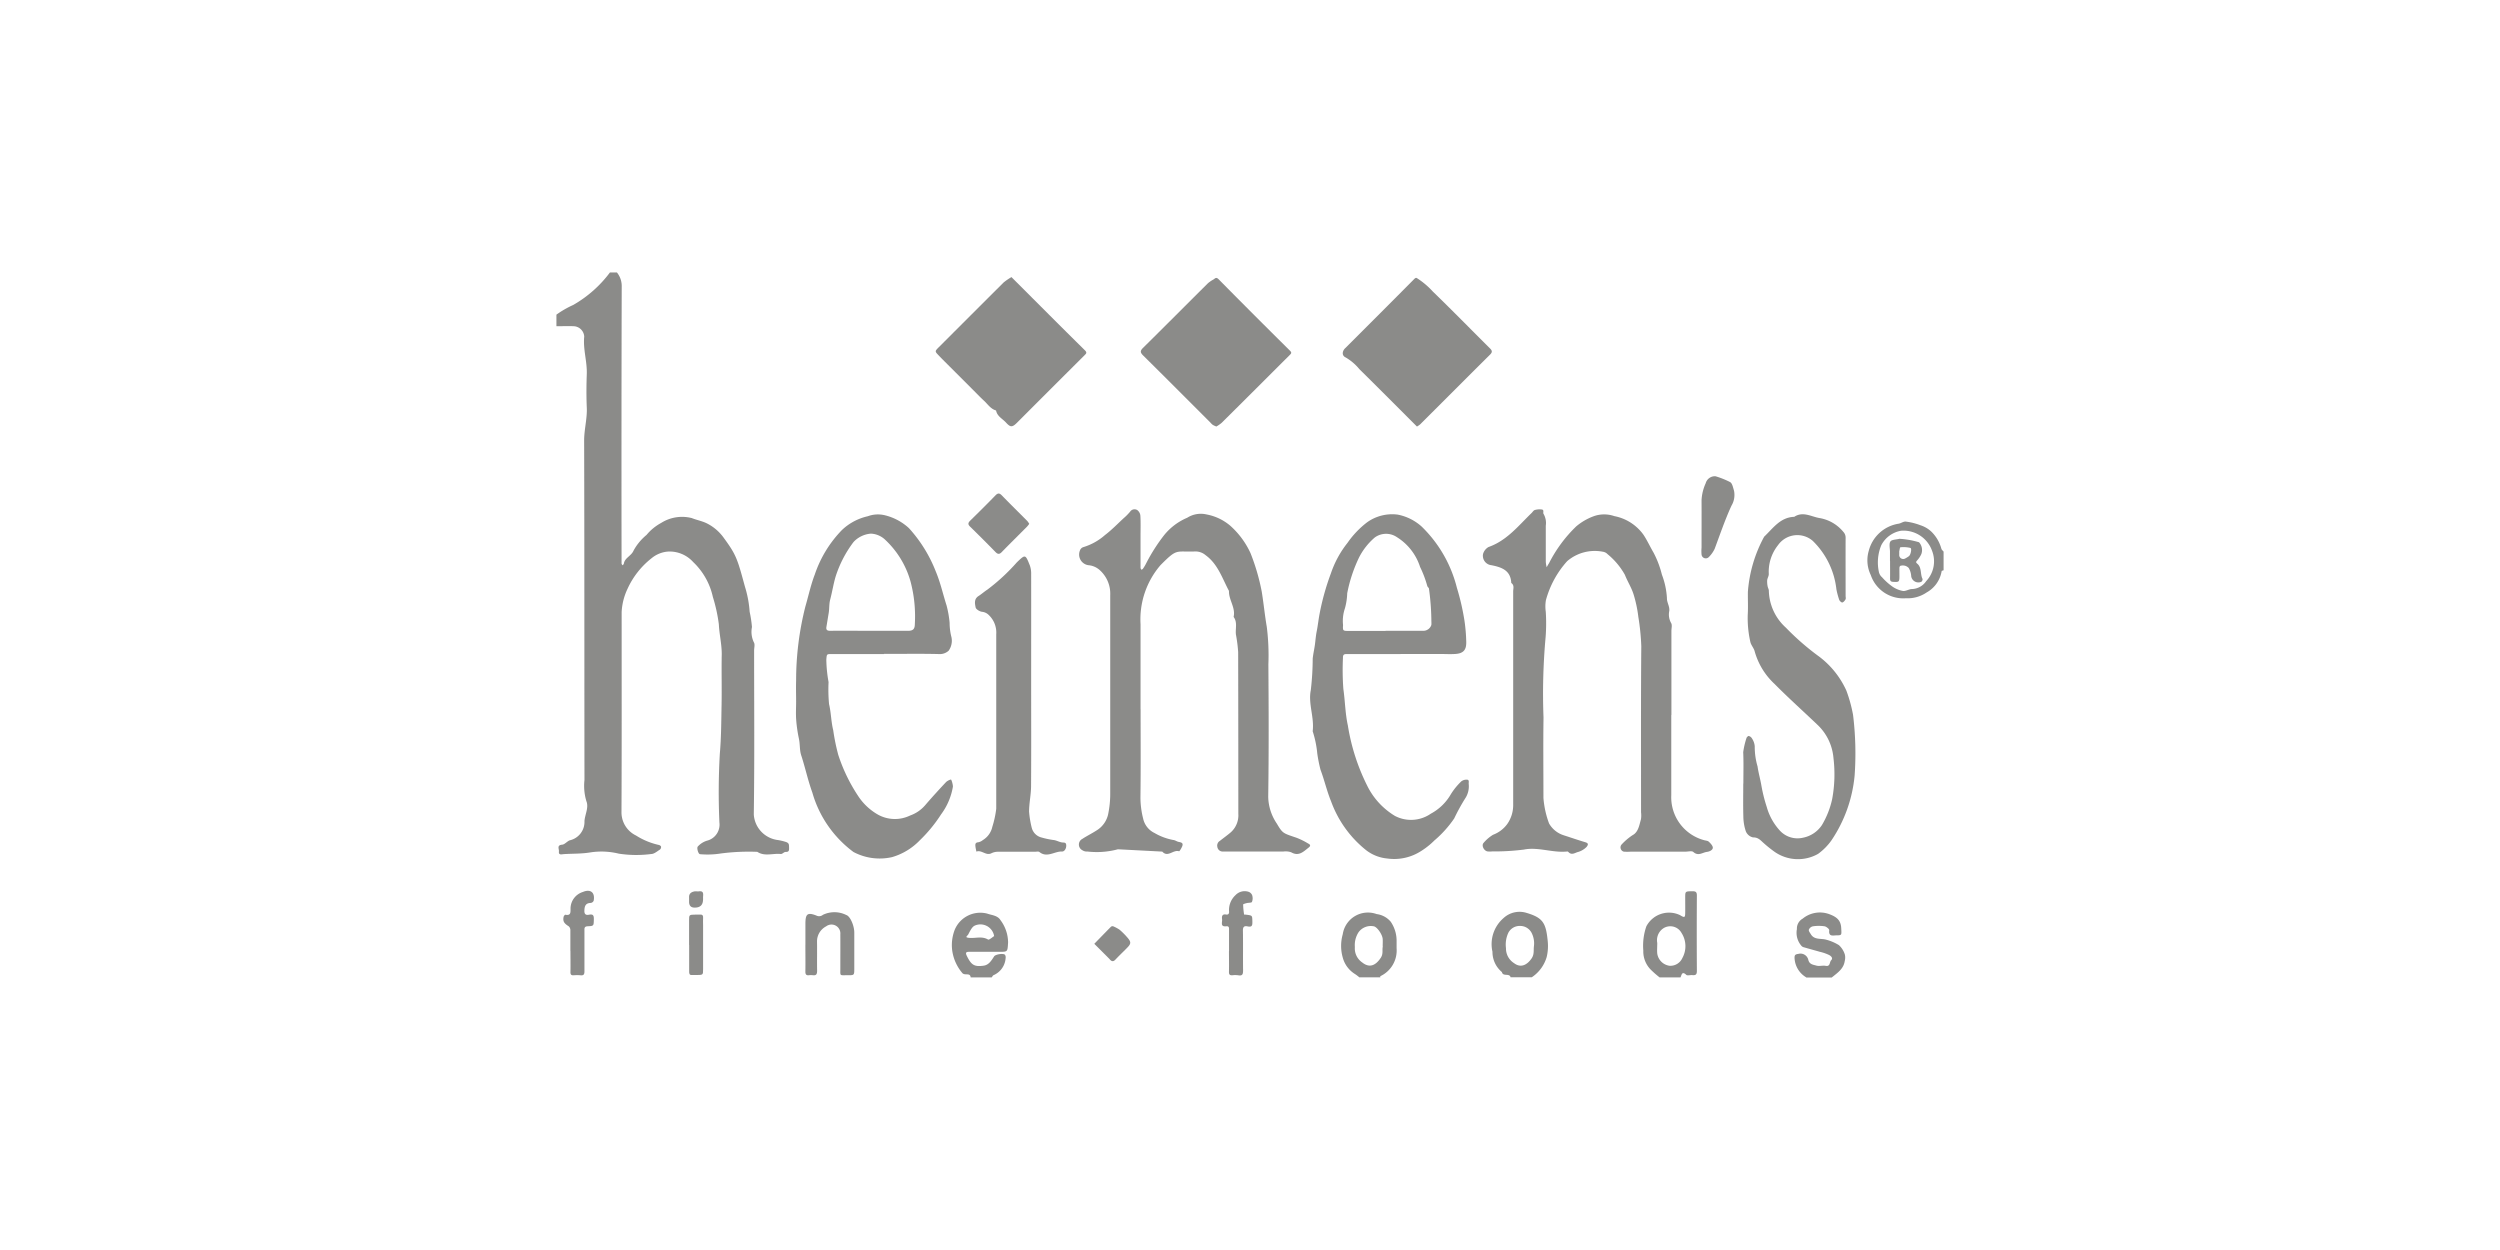 <svg xmlns="http://www.w3.org/2000/svg" id="retailers-heinens-fine-foods" width="216" height="108" viewBox="0 0 216 108"><rect id="Rectangle_735" data-name="Rectangle 735" width="216" height="108" fill="#fff"></rect><g id="b" transform="translate(48.075 23.541)" opacity="0.6"><g id="c" transform="translate(0)"><g id="d"><g id="Group_2435" data-name="Group 2435"><path id="Path_1066" data-name="Path 1066" d="M5.226,0a1.852,1.852,0,0,1,.415,1.239q-.031,11.556-.014,23.1v.8c0,.055.055.111.083.166.035-.042.1-.083.111-.132.076-.526.651-.671.851-1.156A4.611,4.611,0,0,1,7.78,22.682a4.34,4.34,0,0,1,1.274-1.045,3.383,3.383,0,0,1,2.644-.415c.429.173.886.249,1.315.464a3.976,3.976,0,0,1,1.481,1.294c1.073,1.46,1.156,1.834,1.8,4.188a9.4,9.4,0,0,1,.4,2.146,10.129,10.129,0,0,1,.2,1.322,2.1,2.1,0,0,0,.173,1.336c.1.173.014.457.014.692,0,4.721.042,9.441-.028,14.169a2.376,2.376,0,0,0,2.1,2.208,4.745,4.745,0,0,1,.637.152c.339.1.3.263.311.491,0,.208.028.395-.3.381-.138,0-.284.194-.415.18-.678-.076-1.391.235-2.028-.187A18.6,18.6,0,0,0,14.2,50.2a7.293,7.293,0,0,1-1.786.062c-.159,0-.3-.526-.208-.651a1.766,1.766,0,0,1,.886-.54,1.431,1.431,0,0,0,.99-1.55,58.314,58.314,0,0,1,.035-5.925c.125-1.419.125-2.824.152-4.243.028-1.44-.014-2.879.014-4.319.014-.886-.208-1.744-.249-2.63a13.889,13.889,0,0,0-.519-2.374,5.891,5.891,0,0,0-1.7-3.011,2.744,2.744,0,0,0-2.139-.907,2.516,2.516,0,0,0-1.467.588A7.059,7.059,0,0,0,6.14,27.341a5.268,5.268,0,0,0-.505,2c0,5.759.014,11.518-.014,17.284a2.217,2.217,0,0,0,1.253,2.021,6.171,6.171,0,0,0,1.973.817c.076.014.187.09.194.152a.287.287,0,0,1-.1.249c-.235.145-.485.374-.741.381a9.99,9.99,0,0,1-2.8-.028,6.3,6.3,0,0,0-2.533-.1c-.754.118-1.5.09-2.236.138-.166.014-.457.111-.415-.228.028-.208-.215-.547.284-.588.221-.021.415-.284.644-.374A1.63,1.63,0,0,0,2.423,47.4c.042-.575.388-1.17.166-1.717a4.625,4.625,0,0,1-.166-1.834c-.014-9.78,0-19.561-.028-29.334,0-.962.27-1.876.228-2.831s-.035-1.945,0-2.914c.035-1.087-.332-2.139-.221-3.232a.949.949,0,0,0-.893-.893c-.5-.021-1,0-1.509,0v-1A8.332,8.332,0,0,1,1.447,2.81,10.378,10.378,0,0,0,4.624,0Z" transform="translate(0)" fill="#3d3d3b"></path><path id="Path_1067" data-name="Path 1067" d="M137.072,84.678a8.3,8.3,0,0,1-.692-.6,2.234,2.234,0,0,1-.713-1.71,5.116,5.116,0,0,1,.263-2.1,2.212,2.212,0,0,1,2.907-.969c.4.249.443.208.45-.187.007-.436,0-.872,0-1.308,0-.568,0-.554.6-.568.277,0,.408.035.408.367q-.021,3.26,0,6.527c0,.353-.152.374-.422.353-.166-.014-.4.062-.491-.021-.381-.36-.4.014-.505.221h-1.807Zm-.2-2.983c0,.395-.028.664,0,.928a1.241,1.241,0,0,0,1.059,1.052,1.13,1.13,0,0,0,1.107-.664,2.114,2.114,0,0,0-.069-2.173,1.106,1.106,0,0,0-1.654-.339,1.236,1.236,0,0,0-.443,1.2Z" transform="translate(-41.76 -23.774)" fill="#3d3d3b"></path><path id="Path_1068" data-name="Path 1068" d="M50.974,85.5c-.055-.429-.471-.138-.706-.353a3.811,3.811,0,0,1-.9-2.049,3.683,3.683,0,0,1,.228-1.71,2.393,2.393,0,0,1,2.789-1.4c.408.145.914.159,1.163.568a3.255,3.255,0,0,1,.658,1.938c-.055.8-.014.8-.768.8h-2.6c-.291,0-.325.09-.187.374.381.768.637.934,1.44.824.457-.062.678-.45.907-.8.118-.187.81-.291.941-.138a.392.392,0,0,1,.055.27,1.733,1.733,0,0,1-1.045,1.488c-.069.035-.111.132-.159.194H50.981ZM53,81.937a1.2,1.2,0,0,0-1.675-.907c-.187.09-.318.284-.554.748-.076.152-.367.27.069.311.54.055,1.1-.173,1.634.145C52.566,82.29,52.843,82.034,53,81.937Z" transform="translate(-15.182 -24.598)" fill="#3d3d3b"></path><path id="Path_1069" data-name="Path 1069" d="M99.529,85.506a3.608,3.608,0,0,0-.415-.311A2.391,2.391,0,0,1,98.1,83.824a3.682,3.682,0,0,1-.007-2.049,2.2,2.2,0,0,1,2.928-1.737,1.9,1.9,0,0,1,1.218.664,2.915,2.915,0,0,1,.505,1.592v.7a2.452,2.452,0,0,1-1.405,2.409c-.014.007,0,.062,0,.1H99.536Zm2.014-2.665c0-.256.014-.457,0-.658-.035-.4-.5-1.073-.8-1.094a1.305,1.305,0,0,0-1.287.519,2.05,2.05,0,0,0-.318,1.281,1.467,1.467,0,0,0,.637,1.329c.609.491,1.149.284,1.6-.4.242-.367.1-.692.18-.976Z" transform="translate(-30.153 -24.602)" fill="#3d3d3b"></path><path id="Path_1070" data-name="Path 1070" d="M118.386,85.47c-.1-.4-.664-.035-.754-.457a2.266,2.266,0,0,1-.817-1.758,2.968,2.968,0,0,1,.948-2.9,2.037,2.037,0,0,1,1.973-.464c1.447.429,1.7.865,1.855,2.464a4.09,4.09,0,0,1-.09,1.35,3.159,3.159,0,0,1-1.294,1.758H118.4Zm2.014-2.706a1.987,1.987,0,0,0-.194-1.121,1.106,1.106,0,0,0-1-.616,1.093,1.093,0,0,0-1.024.6,2.4,2.4,0,0,0-.2,1.315,1.5,1.5,0,0,0,.7,1.3c.561.429,1.121.187,1.537-.443C120.441,83.442,120.351,83.11,120.4,82.764Z" transform="translate(-35.941 -24.566)" fill="#3d3d3b"></path><path id="Path_1071" data-name="Path 1071" d="M155.56,85.493a2.04,2.04,0,0,1-1.011-1.675c-.007-.249.062-.318.325-.353a.694.694,0,0,1,.865.519c.1.4.429.415.692.491s.54-.028.8.021c.422.083.325-.325.485-.485.194-.194-.042-.381-.194-.457a3.789,3.789,0,0,0-.789-.27c-.478-.138-.962-.27-1.44-.408a.451.451,0,0,1-.152-.111,1.717,1.717,0,0,1-.388-1.447.981.981,0,0,1,.5-.9,2.347,2.347,0,0,1,2.312-.381c.623.235.99.519,1.018,1.225.028.561.062.6-.4.6-.3,0-.706.145-.637-.443.014-.1-.249-.311-.4-.339a3.435,3.435,0,0,0-1,0,.484.484,0,0,0-.36.291c-.035.111.1.277.18.408.3.491.879.332,1.308.457a4.078,4.078,0,0,1,1.107.471,1.838,1.838,0,0,1,.519.831,1.2,1.2,0,0,1-.014.54c-.1.692-.644,1.031-1.121,1.426h-2.215Z" transform="translate(-47.575 -24.589)" fill="#3d3d3b"></path><path id="Path_1072" data-name="Path 1072" d="M170.218,35.3c-.055.021-.166.042-.166.069a2.588,2.588,0,0,1-1.3,1.848,2.9,2.9,0,0,1-1.793.5,2.96,2.96,0,0,1-3.032-2.007,2.908,2.908,0,0,1-.173-2.09,3.171,3.171,0,0,1,2.589-2.346c.215-.042.422-.208.616-.18a5.312,5.312,0,0,1,1.267.318,2.457,2.457,0,0,1,.955.568,3.285,3.285,0,0,1,.844,1.447c.021.1.125.173.194.263V35.29Zm-3.655-3.419a2.377,2.377,0,0,0-1.73,1.26,3.9,3.9,0,0,0-.208,2.284.834.834,0,0,0,.277.478,5.228,5.228,0,0,0,.872.789,2.341,2.341,0,0,0,.928.395c.256.035.54-.173.81-.166a1.54,1.54,0,0,0,1.2-.678,2.5,2.5,0,0,0,.512-2.623,2.615,2.615,0,0,0-2.665-1.737Z" transform="translate(-50.368 -9.569)" fill="#3d3d3b"></path><path id="Path_1073" data-name="Path 1073" d="M131.909,47.354v6.929a3.835,3.835,0,0,0,2.8,3.862c.145.048.339.048.436.138.159.145.367.367.353.54s-.249.311-.519.346c-.388.055-.734.388-1.163.007-.132-.118-.45-.028-.685-.028h-4.721a4.371,4.371,0,0,1-.6,0,.38.38,0,0,1-.208-.6,5.071,5.071,0,0,1,.962-.824c.5-.263.581-.865.727-1.377a2.187,2.187,0,0,0,.007-.6c0-4.79-.021-9.573.021-14.363a20.419,20.419,0,0,0-.256-2.526,11.029,11.029,0,0,0-.408-1.931c-.18-.588-.526-1.121-.754-1.7a6.223,6.223,0,0,0-1.5-1.786.685.685,0,0,0-.408-.208,3.655,3.655,0,0,0-3.08.817,8.269,8.269,0,0,0-1.834,3.364,3.193,3.193,0,0,0-.014,1,15.659,15.659,0,0,1-.014,2.208,54.165,54.165,0,0,0-.18,6.949c-.035,2.312-.007,4.624-.007,6.929a8,8,0,0,0,.485,2.208,2.222,2.222,0,0,0,1.267,1.024c.623.2,1.239.415,1.862.6.311.09.249.228.111.408a1.709,1.709,0,0,1-.817.457c-.318.132-.519.235-.775-.042a.134.134,0,0,0-.09-.021c-1.253.132-2.506-.415-3.731-.166a20.357,20.357,0,0,1-2.741.159,1.946,1.946,0,0,1-.4,0c-.318-.048-.554-.533-.332-.748a3.314,3.314,0,0,1,.81-.692,2.676,2.676,0,0,0,1.225-.928,2.835,2.835,0,0,0,.512-1.606V36.667c0-.249.118-.54-.166-.734-.048-1.1-.844-1.364-1.724-1.537a.818.818,0,0,1-.713-.969,1.007,1.007,0,0,1,.471-.6c1.578-.554,2.575-1.827,3.71-2.928.1-.09.173-.235.291-.27a1.487,1.487,0,0,1,.581-.048c.263.021.1.277.173.381a1.577,1.577,0,0,1,.194,1.024v3.115a2.778,2.778,0,0,0,.076.471c.069-.125.138-.242.215-.367a11.855,11.855,0,0,1,2.333-3.156,5,5,0,0,1,1.544-.893,2.665,2.665,0,0,1,1.751,0,4.034,4.034,0,0,1,2.513,1.6c.325.485.574,1.038.872,1.544a8.342,8.342,0,0,1,.727,1.91,6.766,6.766,0,0,1,.436,2.035c-.014.374.256.713.2,1.121A1.483,1.483,0,0,0,131.9,39.4c.1.166.021.457.021.692v7.233Z" transform="translate(-35.586 -9.105)" fill="#3d3d3b"></path><path id="Path_1074" data-name="Path 1074" d="M70.55,46.838c0,2.547.021,5.094-.014,7.635a7.541,7.541,0,0,0,.235,1.82,1.808,1.808,0,0,0,.983,1.239,5.015,5.015,0,0,0,1.654.609c.145.021.284.132.429.159.208.042.415.076.318.353-.062.173-.242.471-.284.457-.491-.166-.969.568-1.447.028l-3.835-.2a7.028,7.028,0,0,1-2.63.194.691.691,0,0,1-.45-.118.549.549,0,0,1,0-.969c.388-.256.817-.464,1.211-.72A2.177,2.177,0,0,0,67.767,55.8a8.708,8.708,0,0,0,.159-1.634V36.982a2.727,2.727,0,0,0-.886-2.146,1.659,1.659,0,0,0-.928-.436.928.928,0,0,1-.8-1.287.457.457,0,0,1,.277-.277A5.006,5.006,0,0,0,67.47,31.79c.575-.436,1.08-.962,1.613-1.454a4.946,4.946,0,0,0,.568-.575.455.455,0,0,1,.609-.132.685.685,0,0,1,.27.478c.035.6.014,1.2.014,1.807v2.713c0,.055.055.111.083.166.048-.035.111-.062.138-.111a3.84,3.84,0,0,0,.284-.485,15.261,15.261,0,0,1,1.53-2.395,5.134,5.134,0,0,1,2-1.509,2.189,2.189,0,0,1,1.675-.284,4.4,4.4,0,0,1,2.021.955,7.175,7.175,0,0,1,1.772,2.388,18.3,18.3,0,0,1,.969,3.322c.166,1.017.263,2.042.436,3.046a19.62,19.62,0,0,1,.138,3.239c.028,3.821.042,7.635-.014,11.455a4.273,4.273,0,0,0,.748,2.312c.505.858.547.824,1.682,1.211a6.056,6.056,0,0,1,1,.491c.1.055.325.152.076.353-.457.353-.858.8-1.523.415a1.452,1.452,0,0,0-.678-.062H77.651a.465.465,0,0,1-.471-.408.475.475,0,0,1,.215-.512c.3-.235.616-.464.914-.713a1.966,1.966,0,0,0,.685-1.627q0-6.987-.014-13.968a12.724,12.724,0,0,0-.194-1.523c-.062-.512.152-1.052-.2-1.523.187-.8-.429-1.467-.4-2.243-.581-1.087-.955-2.312-2.007-3.08a1.361,1.361,0,0,0-.865-.332c-1.779.069-1.564-.3-3.039,1.177a7.19,7.19,0,0,0-1.73,5.115v7.337Z" transform="translate(-20.077 -9.101)" fill="#3d3d3b"></path><path id="Path_1075" data-name="Path 1075" d="M37.514,42.262h-4.52c-.457,0-.429.007-.471.5a11.851,11.851,0,0,0,.194,1.924,13.358,13.358,0,0,0,.042,1.9c.18.748.173,1.509.36,2.256a17.612,17.612,0,0,0,.436,2.132,14.5,14.5,0,0,0,1.8,3.675,5,5,0,0,0,1.668,1.509,3.018,3.018,0,0,0,2.741.055,3.073,3.073,0,0,0,1.26-.844c.6-.7,1.218-1.377,1.848-2.049a1,1,0,0,1,.408-.215c.062-.021.194.485.18.616a5.533,5.533,0,0,1-1.017,2.388A12.462,12.462,0,0,1,40.6,58.355a5.411,5.411,0,0,1-2.4,1.454,4.826,4.826,0,0,1-3.329-.443,9.688,9.688,0,0,1-3.558-5.143C30.931,53.17,30.7,52.07,30.35,51c-.145-.45-.09-.941-.194-1.419a12.4,12.4,0,0,1-.235-1.613c-.042-.533-.007-1.073-.007-1.606,0-.6-.021-1.2,0-1.807a25.945,25.945,0,0,1,.8-6.4c.27-.928.471-1.883.817-2.776A10.136,10.136,0,0,1,33.88,31.54a4.745,4.745,0,0,1,2.229-1.184,2.514,2.514,0,0,1,1.405-.1,4.7,4.7,0,0,1,2.146,1.128,12.079,12.079,0,0,1,2.326,3.758c.4.955.616,1.952.928,2.928a9.01,9.01,0,0,1,.263,1.5,4.87,4.87,0,0,0,.159,1.239,1.487,1.487,0,0,1-.242,1.163,1.131,1.131,0,0,1-.865.291c-1.405-.035-2.81-.014-4.222-.014H37.5Zm-1.336-2.007h3.412c.429,0,.581-.159.581-.588a11.711,11.711,0,0,0-.367-3.655,7.829,7.829,0,0,0-2.25-3.675,1.918,1.918,0,0,0-1.177-.478,2.286,2.286,0,0,0-1.5.72,9.943,9.943,0,0,0-1.544,2.969c-.2.664-.3,1.35-.478,2.014-.1.395-.062.768-.125,1.142-.069.408-.132.817-.2,1.218-.042.27.083.332.339.332,1.1-.014,2.208,0,3.309,0Z" transform="translate(-9.204 -9.294)" fill="#3d3d3b"></path><path id="Path_1076" data-name="Path 1076" d="M101.9,42.249H97.272c-.242,0-.36.035-.353.318a22.02,22.02,0,0,0,.035,2.706c.152,1.052.159,2.118.388,3.149a17.8,17.8,0,0,0,1.772,5.4,6.3,6.3,0,0,0,2.3,2.416,3,3,0,0,0,3.094-.194,4.381,4.381,0,0,0,1.724-1.668,5.631,5.631,0,0,1,.914-1.128.731.731,0,0,1,.436-.145c.277-.021.194.208.2.353a1.9,1.9,0,0,1-.311,1.281,17.14,17.14,0,0,0-.941,1.717,9.51,9.51,0,0,1-1.71,1.9,6.525,6.525,0,0,1-1.287,1,4.269,4.269,0,0,1-2.783.561,3.515,3.515,0,0,1-1.813-.706,9.562,9.562,0,0,1-3.046-4.236c-.367-.893-.575-1.834-.914-2.734a13.011,13.011,0,0,1-.277-1.391,8.907,8.907,0,0,0-.374-1.855.213.213,0,0,1-.021-.09c.145-1.191-.4-2.374-.166-3.523a24.448,24.448,0,0,0,.166-2.734c.042-.408.138-.817.194-1.225.048-.381.076-.754.152-1.135.1-.485.152-1.011.249-1.516a21.492,21.492,0,0,1,.983-3.509,8.718,8.718,0,0,1,1.433-2.623,7.848,7.848,0,0,1,1.7-1.779,3.722,3.722,0,0,1,2.623-.658,4.307,4.307,0,0,1,2.083,1.038,11.125,11.125,0,0,1,3.039,5.281,20.656,20.656,0,0,1,.658,2.859,14.9,14.9,0,0,1,.152,1.834c.014.7-.263.99-.962,1.031-.436.028-.872,0-1.308,0h-3.419Zm-1.3-2.007H103.9a.731.731,0,0,0,.658-.512,2.135,2.135,0,0,0,0-.3,21.446,21.446,0,0,0-.208-2.824c0-.076-.125-.152-.145-.235a9.476,9.476,0,0,0-.623-1.647,4.735,4.735,0,0,0-1.993-2.568,1.662,1.662,0,0,0-1.91.014,5.629,5.629,0,0,0-1.371,1.737A12.691,12.691,0,0,0,97.286,37a5.4,5.4,0,0,1-.2,1.308,3.353,3.353,0,0,0-.159,1.44c-.035.491,0,.5.45.505h3.212Z" transform="translate(-28.962 -9.281)" fill="#3d3d3b"></path><path id="Path_1077" data-name="Path 1077" d="M148.153,53.451c0-.907.028-1.807-.014-2.713a6.849,6.849,0,0,1,.277-1.2c.007-.076.152-.215.2-.2a.448.448,0,0,1,.277.208,1.417,1.417,0,0,1,.242.692,5.961,5.961,0,0,0,.242,1.724c.076.547.242,1.114.332,1.654a13.4,13.4,0,0,0,.457,1.834,5.04,5.04,0,0,0,1.114,2.035,2.072,2.072,0,0,0,2.021.644,2.553,2.553,0,0,0,1.64-1.094,7.521,7.521,0,0,0,.886-2.25,11.7,11.7,0,0,0,.111-3.537,4.457,4.457,0,0,0-1.35-2.845c-1.246-1.191-2.533-2.34-3.745-3.565a6.059,6.059,0,0,1-1.71-2.8c-.069-.3-.325-.547-.381-.844a9.372,9.372,0,0,1-.221-2.326c.042-.664,0-1.343.014-2.007a11.764,11.764,0,0,1,1.405-4.741c.768-.727,1.384-1.675,2.6-1.717.761-.505,1.488,0,2.208.111a3.383,3.383,0,0,1,2.021,1.177.721.721,0,0,1,.208.519c-.007,1.675,0,3.35,0,5.025,0,.1.035.221-.007.3-.062.111-.173.249-.277.27-.076.014-.235-.132-.27-.235a6.732,6.732,0,0,1-.242-.907,6.9,6.9,0,0,0-2.042-4.181,2.037,2.037,0,0,0-3,.367,3.687,3.687,0,0,0-.8,2.492c.007.18-.118.36-.138.54a2.01,2.01,0,0,0,.042.54c.021.125.1.242.1.36a4.437,4.437,0,0,0,1.474,3.2,22.2,22.2,0,0,0,2.713,2.381,7.585,7.585,0,0,1,2.513,3.059,12.532,12.532,0,0,1,.575,2.083,27.16,27.16,0,0,1,.138,5.247,12.017,12.017,0,0,1-1.993,5.593,5,5,0,0,1-1.17,1.184,3.529,3.529,0,0,1-3.71-.152,10.58,10.58,0,0,1-.983-.782c-.27-.235-.471-.505-.921-.491a.882.882,0,0,1-.623-.526,4.189,4.189,0,0,1-.215-1.315c-.028-.934-.007-1.876-.007-2.817Z" transform="translate(-45.601 -9.291)" fill="#3d3d3b"></path><path id="Path_1078" data-name="Path 1078" d="M79.471,13.521a2.567,2.567,0,0,1-.3-.138,1.522,1.522,0,0,1-.215-.208c-1.938-1.938-3.876-3.883-5.821-5.807-.249-.249-.242-.395,0-.637C75.014,4.876,76.876,3,78.752,1.138A2.807,2.807,0,0,1,79.222.82c.145-.09.228-.242.45-.021,2.042,2.07,4.1,4.125,6.167,6.174.159.159.118.228-.014.36-1.966,1.959-3.925,3.925-5.9,5.877a3.045,3.045,0,0,1-.45.311Z" transform="translate(-22.457 -0.211)" fill="#3d3d3b"></path><path id="Path_1079" data-name="Path 1079" d="M53.893.58l.228.228c2.035,2.035,4.063,4.07,6.112,6.091.215.215.118.284-.028.436q-2.918,2.907-5.821,5.814c-.415.415-.575.429-.962,0-.3-.332-.768-.54-.858-1.045-.471-.132-.72-.547-1.052-.851s-.664-.658-1-.99l-.921-.921-1-1c-.332-.332-.664-.658-.99-1s-.339-.353,0-.692q2.8-2.8,5.607-5.6A5.135,5.135,0,0,1,53.893.58Z" transform="translate(-14.578 -0.179)" fill="#3d3d3b"></path><path id="Path_1080" data-name="Path 1080" d="M104.568,13.526l-.353-.353c-1.537-1.537-3.073-3.08-4.624-4.61a4.389,4.389,0,0,0-1.184-1.011c-.318-.145-.318-.471-.1-.741a.653.653,0,0,1,.069-.069c1.987-1.987,3.98-3.973,5.96-5.973.173-.173.221-.062.367.021a6.836,6.836,0,0,1,1.239,1.073c1.661,1.606,3.274,3.26,4.914,4.887.208.2.249.339.021.561-2.021,2.007-4.028,4.022-6.043,6.029a2.07,2.07,0,0,1-.277.187Z" transform="translate(-30.215 -0.209)" fill="#3d3d3b"></path><path id="Path_1081" data-name="Path 1081" d="M57.1,46.335c0,2.983.014,5.96-.007,8.943,0,.741-.173,1.488-.173,2.229a8.39,8.39,0,0,0,.235,1.405,1.157,1.157,0,0,0,.844.824,7.224,7.224,0,0,0,1.114.228c.215.048.408.152.623.194.187.035.395-.048.395.284,0,.284-.173.512-.36.505-.651-.028-1.294.575-1.959.042-.083-.069-.256-.021-.388-.021H54.208a1.248,1.248,0,0,0-.547.132c-.471.235-.838-.318-1.294-.145-.028-.152-.069-.311-.083-.464s-.021-.318.228-.339a.883.883,0,0,0,.415-.194,1.776,1.776,0,0,0,.817-1.142,8.511,8.511,0,0,0,.339-1.564V42.182a2.085,2.085,0,0,0-.63-1.654.957.957,0,0,0-.588-.291c-.208-.021-.526-.215-.561-.374-.069-.332-.152-.734.249-.99.27-.173.505-.388.775-.561a17.044,17.044,0,0,0,2.54-2.353c.727-.692.727-.713,1.121.277a2.123,2.123,0,0,1,.111.754c.007,3.115,0,6.23,0,9.344Z" transform="translate(-16.083 -10.917)" fill="#3d3d3b"></path><path id="Path_1082" data-name="Path 1082" d="M56.683,30.216a2.541,2.541,0,0,1-.187.235c-.727.734-1.467,1.46-2.187,2.2-.222.228-.36.187-.561-.021-.72-.741-1.454-1.467-2.194-2.194-.187-.187-.152-.318.021-.491.741-.727,1.474-1.454,2.194-2.194.221-.228.36-.187.561.021.72.741,1.46,1.467,2.187,2.2A1.833,1.833,0,0,1,56.683,30.216Z" transform="translate(-15.831 -8.495)" fill="#3d3d3b"></path><path id="Path_1083" data-name="Path 1083" d="M31.08,82.652v-1.8c0-.844.166-1.011.941-.713a.519.519,0,0,0,.575-.062,2.3,2.3,0,0,1,2.021.021c.346.111.685.941.685,1.509v3.108c0,.581,0,.588-.575.581-.734,0-.623.1-.63-.63,0-.969.007-1.938,0-2.907a.767.767,0,0,0-1.225-.685,1.46,1.46,0,0,0-.789,1.329c.014.838-.007,1.668.007,2.506,0,.3-.076.429-.381.388a1.072,1.072,0,0,0-.3,0c-.263.035-.339-.076-.332-.332.014-.768,0-1.537,0-2.3Z" transform="translate(-9.567 -24.579)" fill="#3d3d3b"></path><path id="Path_1084" data-name="Path 1084" d="M144.117,25.43a7.235,7.235,0,0,1,1.287.512c.194.118.249.478.332.734a1.81,1.81,0,0,1-.221,1.308c-.554,1.211-.983,2.471-1.447,3.717a2.514,2.514,0,0,1-.491.7.367.367,0,0,1-.644-.2,3.5,3.5,0,0,1,0-.6c0-1.371.007-2.741,0-4.112a4.046,4.046,0,0,1,.36-1.454.823.823,0,0,1,.831-.6Z" transform="translate(-43.994 -7.828)" fill="#3d3d3b"></path><path id="Path_1085" data-name="Path 1085" d="M1.47,82.373V80.566a.45.45,0,0,0-.138-.311c-.408-.256-.519-.429-.45-.81.014-.076.111-.2.152-.194.485.1.45-.215.45-.526a1.51,1.51,0,0,1,1.066-1.44c.671-.284,1.066.055.934.754a.328.328,0,0,1-.249.194c-.443.007-.54.263-.554.651-.014.325.125.422.4.367.422-.09.422.152.415.457-.014.485,0,.519-.519.54-.318.014-.291.18-.291.381v3.516c0,.256-.069.367-.332.339a3.5,3.5,0,0,0-.6,0c-.221.014-.284-.076-.277-.291.014-.6,0-1.2,0-1.807Z" transform="translate(-0.265 -23.76)" fill="#3d3d3b"></path><path id="Path_1086" data-name="Path 1086" d="M83.685,82.4V80.593c0-.166.021-.353-.235-.325-.554.062-.332-.346-.367-.6s0-.471.346-.415c.235.035.277-.118.256-.3a1.741,1.741,0,0,1,.561-1.377,1.084,1.084,0,0,1,1.08-.3.525.525,0,0,1,.353.3.859.859,0,0,1-.014.588c-.035.083-.291.062-.443.1-.118.028-.318.083-.318.125a6,6,0,0,0,.083.865c0,.014.125,0,.187.014.526.069.512.069.526.547,0,.291.035.561-.408.464-.277-.062-.415.021-.408.36.021,1.135,0,2.277.014,3.412,0,.332-.028.526-.429.45a2,2,0,0,0-.5,0c-.215.014-.291-.062-.291-.277.014-.6,0-1.2,0-1.807Z" transform="translate(-25.571 -23.779)" fill="#3d3d3b"></path><path id="Path_1087" data-name="Path 1087" d="M16.56,82.765v-2.1c0-.505,0-.505.554-.512.132,0,.27.007.4,0,.235-.021.27.118.256.3s0,.4,0,.6v3.807c0,.505,0,.505-.547.512-.132,0-.27-.007-.4,0-.235.021-.256-.118-.256-.3.007-.768,0-1.537,0-2.3Z" transform="translate(-5.098 -24.671)" fill="#3d3d3b"></path><path id="Path_1088" data-name="Path 1088" d="M68.753,81.6a3.182,3.182,0,0,1,.568.3,6.075,6.075,0,0,1,.637.63c.388.436.381.575-.014.969-.325.332-.664.651-.983.99-.18.194-.332.159-.485-.028-.062-.076-.138-.138-.208-.215L67.14,83.12c.478-.491.955-.983,1.44-1.474.035-.042.118-.035.173-.055Z" transform="translate(-20.668 -25.116)" fill="#3d3d3b"></path><path id="Path_1089" data-name="Path 1089" d="M17.764,77.946q0,.72-.741.706-.457-.007-.464-.491v-.395c-.014-.325.187-.457.457-.512.125-.028.27.014.395-.007.339-.048.388.132.36.4a2.136,2.136,0,0,0,0,.3Z" transform="translate(-5.097 -23.776)" fill="#3d3d3b"></path><path id="Path_1090" data-name="Path 1090" d="M166.443,35.155v-.8c0-.3-.1-.664.035-.879.111-.173.505-.159.775-.235a7.391,7.391,0,0,1,1.7.3,1,1,0,0,1,.2,1.017,2.081,2.081,0,0,1-.36.547c-.118.132-.118.187.014.291.4.346.235.893.45,1.315a.276.276,0,0,1-.1.242.625.625,0,0,1-.879-.471,1.59,1.59,0,0,0-.215-.72.705.705,0,0,0-.734-.18.242.242,0,0,0-.069.166c-.007.235,0,.464,0,.7,0,.533-.035.54-.554.512-.235-.014-.256-.125-.256-.311.007-.5,0-1,0-1.5Zm.8-.851v.3a.346.346,0,0,0,.5.346,2.613,2.613,0,0,0,.318-.194c.173-.1.291-.685.145-.727a2.545,2.545,0,0,0-.858-.055c-.055,0-.083.277-.1.332Z" transform="translate(-51.224 -10.23)" fill="#3d3d3b"></path></g></g></g></g></svg>